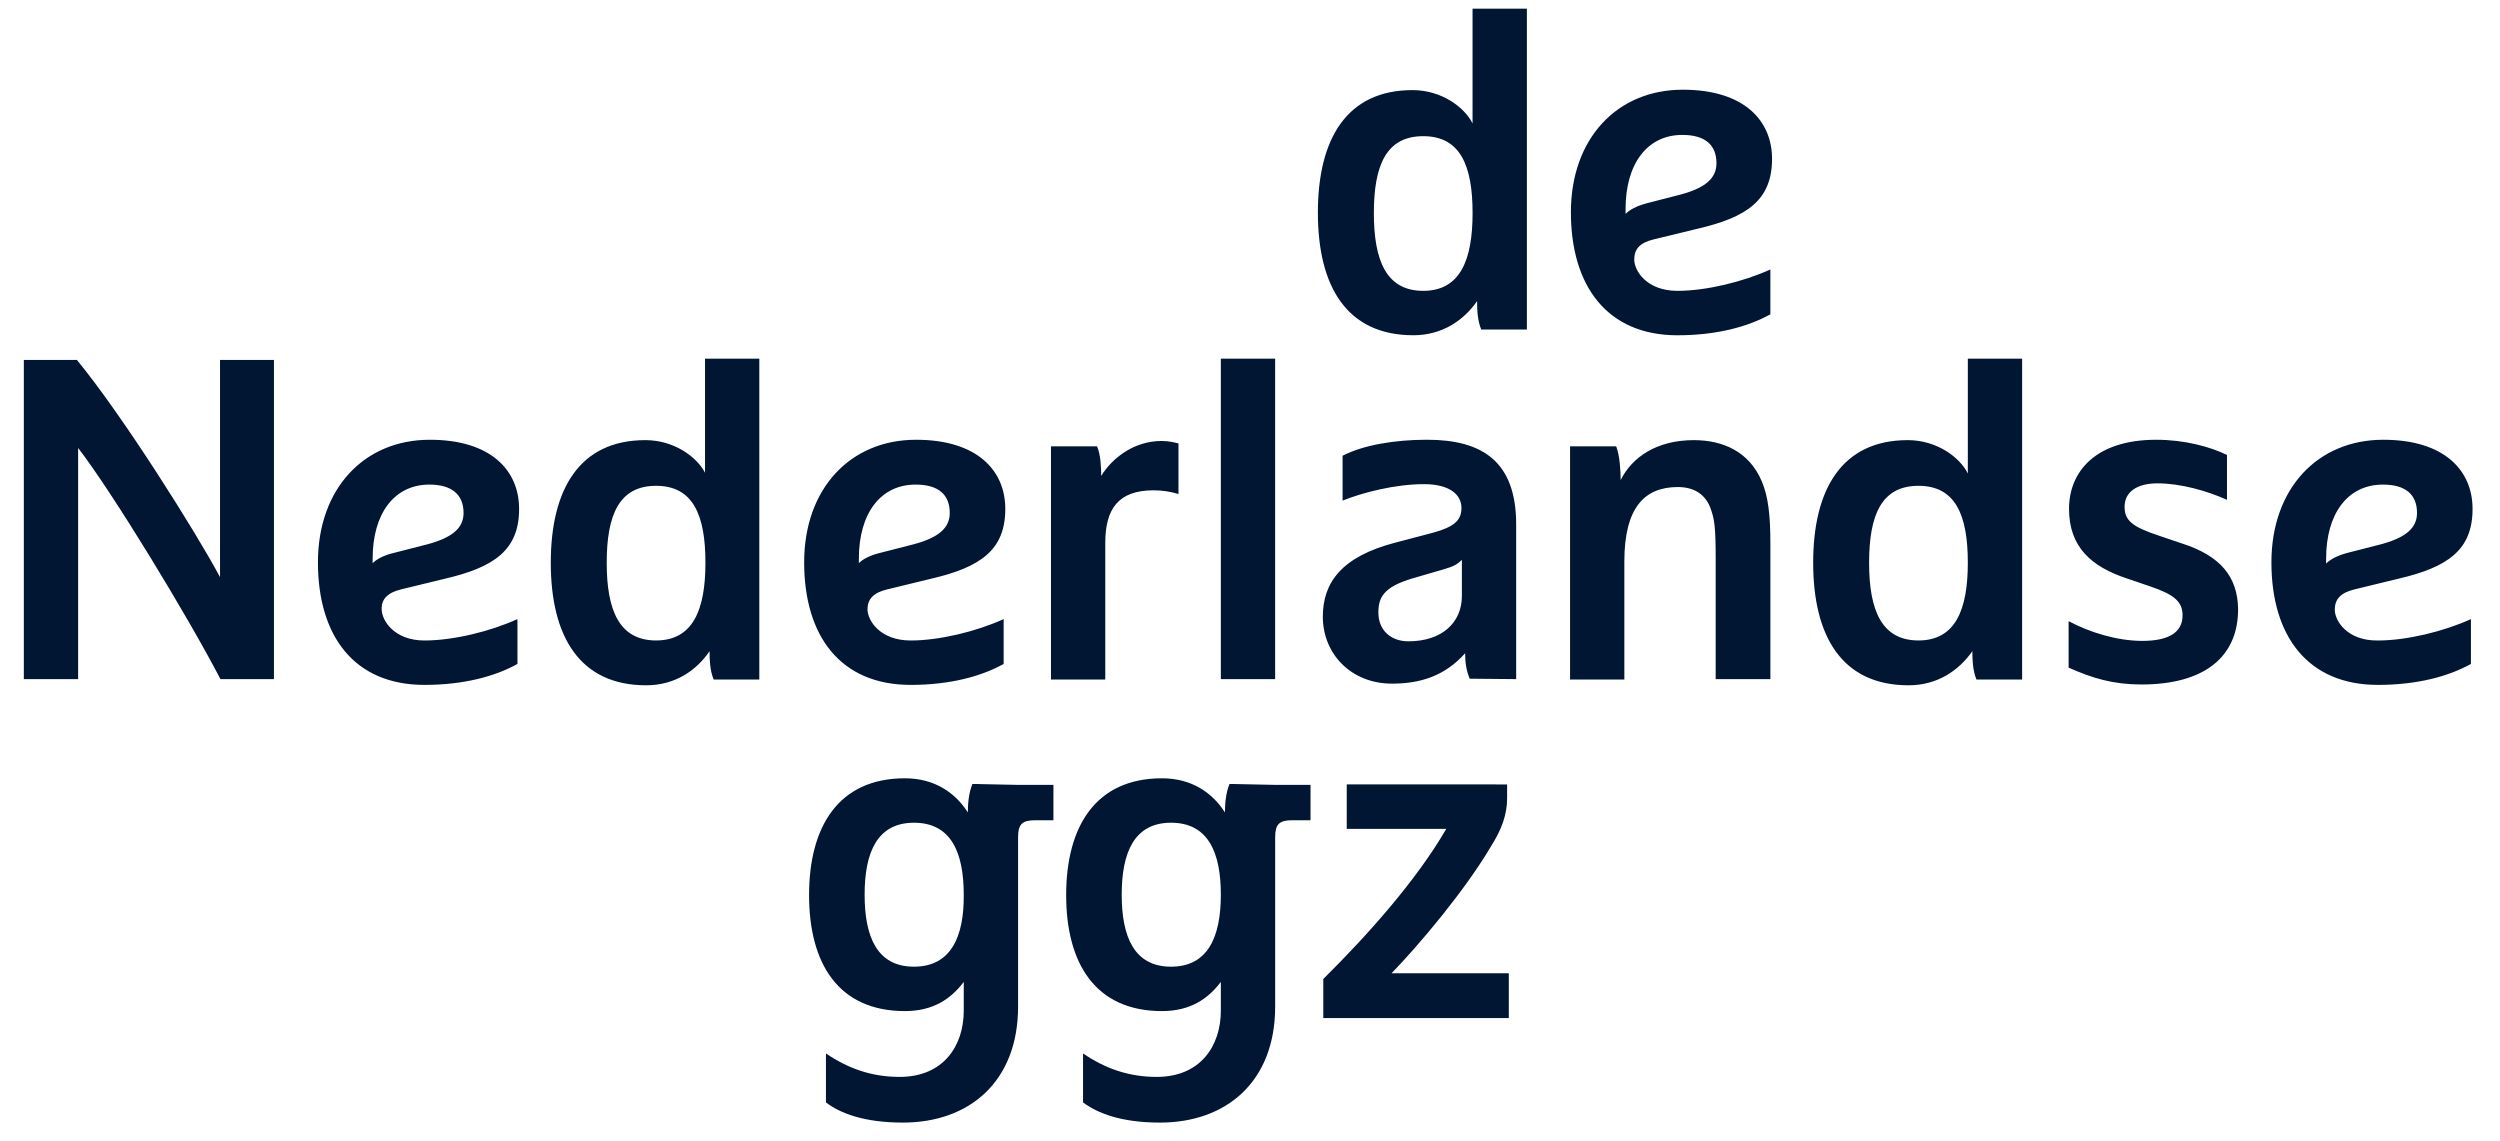 <svg xmlns="http://www.w3.org/2000/svg" width="92" height="42" fill="none"><g fill="#001633" clip-path="url(#a)"><path d="m14.743 21.693 1.62-.394c1.831-.424 2.74-1.06 2.74-2.573 0-1.408-1.03-2.543-3.285-2.543-2.422 0-4.118 1.801-4.118 4.51 0 2.71 1.332 4.511 3.92 4.511 1.454 0 2.604-.317 3.422-.771v-1.65c-1 .454-2.362.787-3.421.787-1.12 0-1.575-.742-1.575-1.15-.015-.364.212-.606.697-.727Zm-1.03-.97v-.166c0-1.65.788-2.724 2.09-2.724.817 0 1.256.363 1.256 1.044 0 .56-.424.908-1.317 1.15l-1.241.318c-.379.091-.636.228-.787.379Zm-5.616.516c-.862-1.62-3.572-5.934-5.267-7.993H.877v11.747h1.998v-8.508c1.272 1.65 4.027 6.177 5.238 8.508h1.968V13.246H8.097v7.993ZM46.925 13.2h-1.998v11.792h1.998V13.2Zm38.995 9.234c0-.393.226-.62.71-.741l1.62-.394c1.832-.424 2.74-1.06 2.74-2.573 0-1.408-1.03-2.543-3.285-2.543-2.422 0-4.117 1.801-4.117 4.51 0 2.71 1.332 4.511 3.92 4.511 1.454 0 2.604-.317 3.422-.771v-1.65c-1 .454-2.362.787-3.422.787-1.135.015-1.589-.727-1.589-1.136Zm-.319-1.877c0-1.65.787-2.724 2.09-2.724.832 0 1.255.363 1.255 1.044 0 .56-.423.908-1.316 1.15l-1.242.318c-.393.106-.636.243-.787.394v-.182Zm-5.313-.56-.848-.287c-.954-.318-1.256-.545-1.256-1.06 0-.545.454-.863 1.21-.863.848 0 1.817.273 2.559.606v-1.65c-.62-.303-1.56-.56-2.604-.56-2.24 0-3.209 1.18-3.209 2.543 0 1.423.848 2.134 2.12 2.558l.847.288c.893.302 1.211.56 1.211 1.074 0 .62-.5.939-1.483.939-.924 0-1.953-.318-2.71-.727v1.71c.878.394 1.65.621 2.68.621 2.315 0 3.557-1.014 3.557-2.77-.015-1.196-.651-1.968-2.074-2.422Zm-24.493 4.996V19.3c0-2.316-1.241-3.118-3.285-3.118-1.18 0-2.346.196-3.103.59v1.65c.757-.303 1.938-.605 2.998-.605.953 0 1.377.393 1.377.877 0 .454-.272.697-1.044.909l-1.378.363c-1.998.515-2.68 1.483-2.68 2.725 0 1.377 1.045 2.467 2.544 2.467 1.03 0 1.937-.272 2.694-1.12 0 .318.03.605.167.938l1.71.016Zm-1.998-3.058c0 .969-.726 1.665-1.968 1.665-.65 0-1.105-.409-1.105-1.06 0-.545.182-.938 1.257-1.256l1.195-.348c.318-.091.47-.182.621-.333v1.332Zm9.34 3.057h2.013v-4.995c0-1.014-.076-1.726-.318-2.286-.454-1.075-1.407-1.514-2.497-1.514-1.363 0-2.27.62-2.695 1.469 0-.318-.03-.909-.166-1.242h-1.696v8.583h1.998v-4.344c0-1.983.742-2.74 1.968-2.74.651 0 1.06.318 1.226.848.122.348.167.65.167 1.786v4.435ZM25.96 17.424c-.303-.606-1.15-1.227-2.21-1.227-2.422 0-3.481 1.802-3.481 4.511 0 2.71 1.06 4.511 3.511 4.511 1.075 0 1.862-.56 2.332-1.256 0 .333.015.711.151 1.044h1.68V13.2h-1.998v4.224h.015Zm-1.816 6.145c-1.363 0-1.817-1.12-1.817-2.86 0-1.757.454-2.831 1.817-2.831 1.362 0 1.816 1.074 1.816 2.83 0 1.726-.454 2.861-1.816 2.861Zm48.272-6.145c-.302-.606-1.15-1.227-2.21-1.227-2.422 0-3.481 1.802-3.481 4.511 0 2.71 1.06 4.511 3.512 4.511 1.074 0 1.861-.56 2.346-1.256 0 .333.015.711.151 1.044h1.68V13.2h-1.998v4.224ZM70.6 23.569c-1.363 0-1.817-1.12-1.817-2.86 0-1.757.454-2.831 1.817-2.831 1.362 0 1.816 1.074 1.816 2.83 0 1.726-.454 2.861-1.816 2.861Zm-37.965-1.876 1.62-.394c1.832-.424 2.74-1.06 2.74-2.573 0-1.408-1.03-2.543-3.285-2.543-2.422 0-4.117 1.801-4.117 4.51 0 2.71 1.332 4.511 3.92 4.511 1.454 0 2.604-.317 3.421-.771v-1.65c-.999.454-2.361.787-3.42.787-1.136 0-1.59-.742-1.59-1.15 0-.364.212-.606.711-.727Zm-1.029-.97v-.166c0-1.65.787-2.724 2.089-2.724.833 0 1.256.363 1.256 1.044 0 .56-.423.908-1.316 1.15l-1.242.318c-.378.091-.636.228-.787.379Zm8.917-3.209c0-.318-.016-.772-.152-1.09h-1.695v8.583h1.998v-5.025c0-1.242.47-1.938 1.771-1.938.333 0 .62.045.923.136v-1.862c-.136-.03-.333-.09-.62-.09-1 0-1.802.605-2.225 1.286Zm21.207-5.176c1.452 0 2.603-.318 3.42-.772v-1.65c-.999.454-2.361.787-3.42.787-1.136 0-1.59-.742-1.59-1.15 0-.394.212-.621.711-.742l1.62-.394c1.831-.424 2.74-1.06 2.74-2.573 0-1.408-1.03-2.543-3.285-2.543-2.422 0-4.117 1.801-4.117 4.51 0 2.71 1.332 4.527 3.92 4.527ZM59.821 7.69c0-1.65.787-2.725 2.089-2.725.832 0 1.256.363 1.256 1.044 0 .56-.424.909-1.317 1.15l-1.241.319c-.394.106-.636.242-.787.393V7.69Zm-7.811 4.647c1.076 0 1.863-.56 2.347-1.256 0 .333.015.712.152 1.045h1.68V.318H54.19v4.224c-.303-.606-1.15-1.226-2.21-1.226-2.422 0-3.482 1.8-3.482 4.51s1.06 4.511 3.512 4.511Zm.364-7.326c1.363 0 1.817 1.075 1.817 2.83 0 1.726-.454 2.862-1.817 2.862-1.362 0-1.816-1.12-1.816-2.861 0-1.756.454-2.831 1.816-2.831Zm2.498 26.127c.394-.62.59-1.166.59-1.771v-.5H49.56v1.635h3.663c-1.105 1.907-2.906 3.92-4.526 5.525v1.438h6.827v-1.65H51.21c1.014-1.044 2.71-3.057 3.663-4.677Zm-9.415-2.286h-.212c-.136.334-.167.727-.167 1.045-.454-.711-1.21-1.256-2.316-1.256-2.452 0-3.527 1.786-3.527 4.299 0 2.513 1.075 4.268 3.527 4.268 1.045 0 1.696-.454 2.165-1.074v1.06c0 1.286-.742 2.436-2.361 2.436-1.045 0-1.908-.318-2.71-.863v1.802c.53.393 1.393.742 2.83.742 2.438 0 4.24-1.499 4.24-4.27v-6.236c0-.469.15-.62.62-.62h.681v-1.302H46.91l-1.453-.03Zm-2.362 6.722c-1.362 0-1.816-1.105-1.816-2.65 0-1.543.454-2.648 1.816-2.648 1.363 0 1.832 1.09 1.832 2.649 0 1.544-.47 2.649-1.832 2.649Zm-7.099-6.722h-.212c-.136.334-.167.727-.167 1.045-.454-.711-1.21-1.256-2.316-1.256-2.452 0-3.527 1.786-3.527 4.299 0 2.513 1.075 4.268 3.527 4.268 1.045 0 1.696-.454 2.165-1.074v1.06c0 1.286-.742 2.436-2.361 2.436-1.045 0-1.908-.318-2.71-.863v1.802c.515.393 1.393.742 2.83.742 2.438 0 4.24-1.499 4.24-4.27v-6.236c0-.469.15-.62.62-.62h.681v-1.302h-1.317l-1.453-.03Zm-2.362 6.722c-1.362 0-1.816-1.105-1.816-2.65 0-1.543.454-2.648 1.816-2.648 1.363 0 1.832 1.09 1.832 2.649.015 1.544-.47 2.649-1.832 2.649Z"/></g><defs><clipPath id="a"><path fill="#fff" d="M.514 0h90.824v41.628H.514z"/></clipPath></defs></svg>